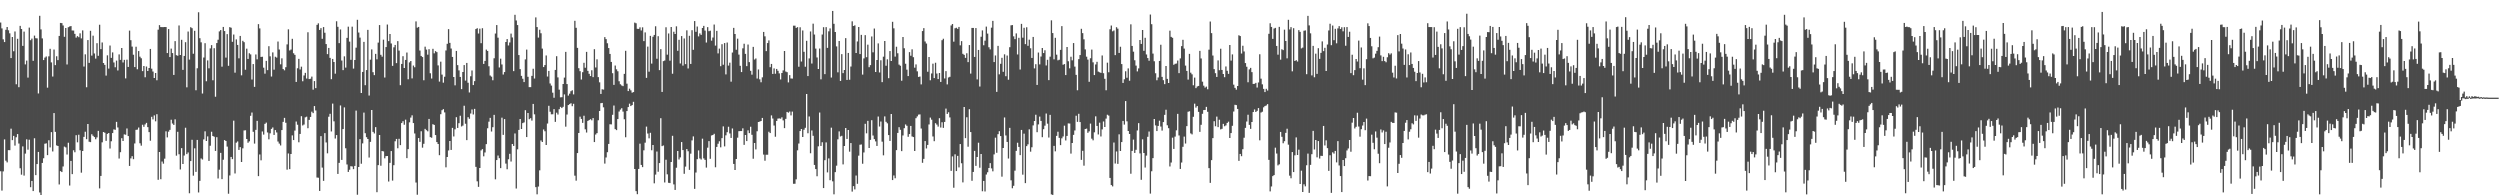 <?xml version="1.0" encoding="UTF-8"?>
<svg xmlns="http://www.w3.org/2000/svg" width="1920" height="150">
  <path d="M0 17.317h1v114.192H0zM1 21.826h1v124.581H1zM2 30.196h1v101.424H2zM3 32.285h1v74.750H3zM4 22.881h1v100.522H4zM5 20.726h1v104.020H5zM6 23.222h1v92.085H6zM7 25.623h1v89.737H7zM8 44.618h1v54.194H8zM9 28.398h1v79.214H9zM10 39.377h1v64.944H10zM11 24.158h1v87.640H11zM12 64.723h1v40.703H12zM13 29.808h1v73.136H13zM14 66.950h1v43.262H14zM15 19.846h1v109.381H15zM16 22.288h1v111.868H16zM17 35.207h1v77.220H17zM18 24.273h1v110.568H18zM19 49.451h1v68.490H19zM20 46.518h1v60.508H20zM21 59.588h1v55.363H21zM22 21.193h1v86.098H22zM23 30.862h1v112.918H23zM24 29.668h1v109.265H24zM25 46.683h1v100.069H25zM26 27.331h1v78.842H26zM27 29.312h1v105.178H27zM28 29.503h1v96.517H28zM29 71.801h1v44.899H29zM30 12.129h1v135.678H30zM31 22.601h1v127.186H31zM32 29.481h1v95.669H32zM33 46.137h1v75.388H33zM34 44.243h1v66.120H34zM35 43.387h1v66.718H35zM36 67.347h1v51.776H36zM37 43.255h1v64.458H37zM38 37.486h1v75.724H38zM39 47.900h1v53.592H39zM40 58.793h1v57.528H40zM41 38.051h1v48.800H41zM42 49.997h1v51.277H42zM43 43.224h1v68.452H43zM44 46.189h1v65.933H44zM45 27.606h1v114.055H45zM46 17.637h1v113.813H46zM47 17.754h1v114.408H47zM48 19.562h1v108.278H48zM49 28.254h1v84.323H49zM50 21.520h1v91.683H50zM51 49.497h1v69.185H51zM52 20.893h1v88.737H52zM53 20.324h1v122.147H53zM54 20.001h1v103.601H54zM55 23.400h1v110.341H55zM56 23.453h1v91.944H56zM57 26.017h1v90.929H57zM58 28.860h1v74.956H58zM59 27.750h1v81.550H59zM60 28.584h1v74.915H60zM61 25.593h1v89.830H61zM62 29.504h1v103.117H62zM63 23.325h1v92.624H63zM64 51.114h1v54.003H64zM65 41.738h1v59.411H65zM66 66.999h1v39.896H66zM67 30.746h1v64.493H67zM68 48.257h1v60.599H68zM69 23.673h1v85.495H69zM70 42.709h1v60.390H70zM71 27.384h1v76.924H71zM72 41.069h1v64.209H72zM73 44.989h1v61.957H73zM74 33.189h1v72.353H74zM75 42.841h1v57.689H75zM76 19.016h1v125.678H76zM77 37.749h1v97.390H77zM78 32.603h1v76.722H78zM79 48.379h1v52.987H79zM80 49.793h1v52.155H80zM81 58.060h1v50.134H81zM82 42.515h1v60.279H82zM83 52.669h1v49.468H83zM84 34.976h1v79.080H84zM85 44.438h1v64.055H85zM86 40.246h1v61.947H86zM87 47.998h1v51.399H87zM88 51.651h1v48.045H88zM89 46.536h1v47.072H89zM90 54.120h1v43.794H90zM91 41.767h1v79.967H91zM92 45.970h1v70.933H92zM93 36.880h1v69.244H93zM94 47.982h1v60.330H94zM95 45.989h1v57.209H95zM96 60.218h1v43.279H96zM97 45.849h1v52.799H97zM98 51.425h1v53.064H98zM99 23.485h1v103.932H99zM100 30.869h1v90.759H100zM101 35.775h1v84.172H101zM102 42.032h1v80.212H102zM103 51.502h1v58.666H103zM104 35.869h1v63.875H104zM105 53.199h1v46.358H105zM106 39.235h1v58.711H106zM107 43.532h1v66.521H107zM108 44.741h1v67.119H108zM109 54.649h1v41.126H109zM110 50.685h1v46.680H110zM111 59.343h1v36.218H111zM112 51.106h1v43.232H112zM113 54.514h1v43.139H113zM114 52.213h1v49.276H114zM115 37.597h1v70.503H115zM116 52.733h1v36.950H116zM117 54.922h1v36.790H117zM118 59.910h1v28.727H118zM119 56.044h1v37.148H119zM120 61.664h1v26.051H120zM121 22.785h1v115.291H121zM122 19.304h1v97.456H122zM123 20.765h1v116.885H123zM124 20.857h1v103.199H124zM125 20.846h1v104.850H125zM126 20.755h1v101.089H126zM127 20.793h1v80.081H127zM128 40.733h1v64.797H128zM129 22.308h1v78.832H129zM130 43.819h1v55.915H130zM131 37.334h1v54.620H131zM132 40.761h1v54.139H132zM133 57.536h1v38.431H133zM134 31.586h1v60.072H134zM135 42.370h1v77.190H135zM136 42.810h1v58.426H136zM137 19.565h1v98.924H137zM138 42.232h1v87.933H138zM139 30.582h1v83.200H139zM140 53.658h1v72.269H140zM141 42.954h1v76.479H141zM142 32.420h1v65.677H142zM143 67.049h1v51.314H143zM144 24.206h1v92.869H144zM145 45.769h1v102.642H145zM146 20.889h1v102.815H146zM147 21.647h1v85.694H147zM148 41.266h1v93.654H148zM149 23.653h1v90.255H149zM150 69.327h1v62.651H150zM151 52.452h1v55.034H151zM152 9.397h1v138.399H152zM153 29.347h1v109.555H153zM154 32.535h1v89.145H154zM155 71.858h1v50.673H155zM156 44.159h1v62.875H156zM157 33.154h1v67.721H157zM158 62.435h1v45.833H158zM159 46.365h1v58.390H159zM160 52.477h1v71.118H160zM161 37.173h1v74.733H161zM162 34.676h1v66.516H162zM163 61.652h1v42.792H163zM164 36.999h1v67.995H164zM165 74.269h1v41.669H165zM166 33.097h1v72.261H166zM167 30.491h1v106.574H167zM168 24.127h1v106.194H168zM169 23.093h1v94.329H169zM170 51.218h1v86.369H170zM171 20.677h1v102.010H171zM172 23.842h1v83.747H172zM173 44.216h1v64.069H173zM174 26.209h1v86.361H174zM175 50.534h1v98.252H175zM176 20.813h1v113.967H176zM177 21.276h1v99.258H177zM178 32.103h1v90.098H178zM179 26.501h1v66.196H179zM180 55.803h1v77.435H180zM181 30.270h1v79.314H181zM182 34.498h1v74.146H182zM183 44.819h1v70.314H183zM184 27.591h1v85.417H184zM185 57.869h1v66.539H185zM186 31.316h1v82.621H186zM187 32.393h1v67.826H187zM188 53.580h1v46.460H188zM189 37.370h1v69.406H189zM190 45.260h1v64.356H190zM191 40.891h1v67.636H191zM192 41.754h1v47.169H192zM193 61.068h1v25.358H193zM194 49.218h1v51.983H194zM195 66.729h1v43.576H195zM196 41.812h1v57.902H196zM197 45.572h1v47.275H197zM198 18.530h1v116.754H198zM199 21.835h1v96.804H199zM200 43.716h1v79.417H200zM201 43.571h1v57.397H201zM202 51.962h1v51.424H202zM203 56.573h1v38.537H203zM204 46.763h1v47.400H204zM205 53.851h1v47.867H205zM206 35.506h1v71.478H206zM207 43.254h1v59.169H207zM208 58.792h1v40.188H208zM209 40.228h1v57.651H209zM210 53.530h1v50.118H210zM211 43.555h1v56.356H211zM212 44.244h1v57.479H212zM213 31.876h1v76.803H213zM214 38.058h1v72.214H214zM215 49.428h1v62.270H215zM216 44.821h1v55.048H216zM217 53.021h1v40.578H217zM218 54.033h1v36.506H218zM219 51.607h1v42.679H219zM220 34.099h1v96.208H220zM221 22.532h1v95.311H221zM222 38.776h1v91.105H222zM223 38.046h1v80.203H223zM224 29.817h1v74.183H224zM225 40.930h1v66.617H225zM226 42.134h1v58.167H226zM227 62.918h1v30.432H227zM228 52.425h1v43.392H228zM229 45.194h1v64.091H229zM230 53.326h1v49.531H230zM231 51.197h1v38.061H231zM232 62.430h1v33.920H232zM233 57.952h1v37.707H233zM234 55.945h1v34.151H234zM235 60.319h1v29.287H235zM236 24.760h1v73.723H236zM237 60.698h1v31.368H237zM238 60.461h1v29.362H238zM239 58.826h1v26.929H239zM240 68.886h1v18.008H240zM241 62.256h1v19.211H241zM242 67.664h1v17.170H242zM243 19.097h1v117.261H243zM244 17.901h1v118.598H244zM245 23.007h1v123.644H245zM246 21.617h1v82.926H246zM247 29.821h1v98.910H247zM248 20.764h1v118.157H248zM249 25.152h1v77.085H249zM250 33.819h1v75.576H250zM251 41.559h1v76.200H251zM252 36.820h1v52.808H252zM253 44.456h1v42.918H253zM254 60.818h1v40.133H254zM255 45.247h1v34.313H255zM256 47.594h1v45.608H256zM257 56.583h1v49.807H257zM258 16.335h1v87.395H258zM259 20.565h1v113.024H259zM260 33.126h1v91.964H260zM261 22.618h1v58.385H261zM262 46.466h1v76.337H262zM263 53.866h1v45.252H263zM264 43.241h1v39.221H264zM265 51.943h1v61.907H265zM266 29.089h1v97.197H266zM267 20.504h1v111.557H267zM268 31.965h1v98.415H268zM269 45.916h1v81.709H269zM270 20.457h1v107.368H270zM271 52.674h1v77.205H271zM272 46.093h1v81.344H272zM273 36.634h1v48.322H273zM274 15.197h1v134.342H274zM275 24.984h1v103.295H275zM276 28.859h1v78.006H276zM277 71.413h1v54.312H277zM278 55.251h1v54.902H278zM279 32.131h1v54.362H279zM280 65.443h1v36.837H280zM281 53.792h1v51.568H281zM282 22.963h1v83.767H282zM283 73.370h1v47.618H283zM284 45.803h1v63.132H284zM285 37.942h1v46.558H285zM286 55.459h1v45.799H286zM287 57.701h1v44.778H287zM288 41.355h1v56.296H288zM289 45.550h1v102.057H289zM290 32.697h1v94.149H290zM291 19.261h1v84.395H291zM292 42.092h1v85.185H292zM293 43.517h1v72.476H293zM294 30.474h1v85.813H294zM295 59.525h1v62.076H295zM296 36.170h1v83.738H296zM297 18.864h1v100.954H297zM298 31.614h1v107.791H298zM299 26.099h1v99.006H299zM300 33.359h1v82.668H300zM301 50.561h1v88.120H301zM302 36.353h1v90.515H302zM303 34.503h1v73.969H303zM304 48.492h1v58.220H304zM305 31.586h1v82.306H305zM306 38.848h1v67.773H306zM307 65.447h1v46.004H307zM308 49.098h1v45.410H308zM309 43.156h1v49.951H309zM310 52.206h1v43.597H310zM311 46.020h1v45.869H311zM312 40.345h1v81.111H312zM313 60.900h1v53.634H313zM314 47.907h1v46.064H314zM315 46.840h1v43.485H315zM316 60.217h1v28.344H316zM317 50.329h1v44.188H317zM318 51.677h1v50.802H318zM319 16.447h1v123.729H319zM320 21.239h1v128.326H320zM321 20.709h1v85.338H321zM322 38.791h1v70.160H322zM323 42.982h1v57.848H323zM324 43.827h1v69.577H324zM325 61.635h1v48.781H325zM326 35.859h1v63.104H326zM327 38.073h1v61.940H327zM328 41.981h1v58.905H328zM329 37.803h1v53.540H329zM330 56.282h1v49.027H330zM331 60.296h1v45.459H331zM332 37.478h1v57.914H332zM333 40.953h1v54.982H333zM334 39.262h1v64.453H334zM335 40.034h1v69.053H335zM336 50.214h1v60.382H336zM337 62.659h1v56.528H337zM338 47.339h1v40.370H338zM339 57.279h1v27.375H339zM340 63.507h1v20.320H340zM341 58.922h1v27.377H341zM342 38.772h1v89.716H342zM343 33.629h1v86.949H343zM344 22.352h1v93.215H344zM345 32.905h1v75.408H345zM346 37.259h1v77.905H346zM347 43.706h1v54.518H347zM348 59.151h1v45.644H348zM349 65.512h1v33.826H349zM350 39.108h1v50.878H350zM351 50.013h1v48.226H351zM352 54.046h1v40.593H352zM353 59.093h1v29.802H353zM354 68.464h1v28.650H354zM355 55.273h1v41.200H355zM356 49.986h1v31.237H356zM357 61.902h1v33.105H357zM358 48.327h1v59.305H358zM359 63.546h1v26.455H359zM360 71.019h1v20.221H360zM361 58.550h1v28.655H361zM362 54.113h1v29.933H362zM363 65.324h1v22.566H363zM364 62.295h1v21.298H364zM365 22.325h1v105.841H365zM366 21.654h1v117.600H366zM367 25.759h1v117.737H367zM368 22.019h1v107.003H368zM369 33.192h1v82.330H369zM370 21.659h1v92.889H370zM371 49.095h1v70.968H371zM372 46.784h1v70.284H372zM373 38.096h1v72.591H373zM374 39.094h1v59.428H374zM375 50.908h1v42.538H375zM376 57.999h1v32.542H376zM377 58.866h1v42.152H377zM378 61.628h1v36.062H378zM379 44.728h1v43.490H379zM380 25.776h1v111.938H380zM381 19.256h1v103.663H381zM382 28.908h1v90.526H382zM383 51.812h1v69.681H383zM384 45.074h1v84.074H384zM385 49.493h1v40.858H385zM386 57.221h1v46.370H386zM387 55.354h1v36.080H387zM388 32.243h1v93.381H388zM389 30.019h1v99.954H389zM390 34.932h1v87.388H390zM391 32.632h1v85.498H391zM392 25.795h1v98.257H392zM393 28.757h1v81.839H393zM394 54.631h1v57.438H394zM395 11.369h1v91.132H395zM396 15.734h1v129.067H396zM397 19.250h1v95.420H397zM398 42.273h1v57.531H398zM399 53.106h1v38.270H399zM400 58.274h1v40.790H400zM401 60.489h1v34.067H401zM402 63.014h1v31.008H402zM403 45.617h1v39.037H403zM404 38.100h1v67.160H404zM405 58.997h1v27.762H405zM406 66.932h1v24.604H406zM407 66.920h1v23.871H407zM408 58.256h1v34.370H408zM409 52.782h1v27.018H409zM410 60.300h1v27.520H410zM411 13.352h1v130.364H411zM412 20.775h1v128.470H412zM413 28.903h1v114.375H413zM414 22.838h1v108.002H414zM415 25.566h1v82.287H415zM416 37.312h1v71.740H416zM417 51.516h1v47.903H417zM418 49.956h1v50.872H418zM419 42.612h1v68.755H419zM420 58.803h1v36.050H420zM421 54.468h1v26.798H421zM422 64.121h1v21.678H422zM423 65.718h1v22.101H423zM424 71.182h1v16.597H424zM425 75.059h1v8.762H425zM426 53.727h1v39.870H426zM427 43.163h1v43.345H427zM428 59.456h1v28.493H428zM429 68.857h1v14.995H429zM430 74.749h1v7.346H430zM431 74.645h1v8.367H431zM432 64.507h1v17.538H432zM433 59.574h1v12.932H433zM434 39.821h1v57.483H434zM435 64.554h1v23.390H435zM436 73.436h1v7.239H436zM437 71.924h1v8.056H437zM438 70.032h1v9.253H438zM439 69.341h1v12.210H439zM440 72.494h1v7.217H440zM441 15.999h1v118.938H441zM442 21.327h1v117.411H442zM443 36.750h1v80.811H443zM444 52.394h1v49.759H444zM445 54.674h1v34.931H445zM446 61.108h1v30.229H446zM447 55.456h1v38.897H447zM448 48.242h1v40.636H448zM449 52.012h1v47.337H449zM450 39.845h1v61.966H450zM451 54.417h1v38.443H451zM452 56.681h1v35.525H452zM453 58.408h1v33.155H453zM454 53.959h1v38.473H454zM455 59.253h1v31.443H455zM456 37.795h1v71.304H456zM457 51.801h1v51.536H457zM458 45.565h1v56.663H458zM459 59.254h1v33.113H459zM460 63.209h1v22.040H460zM461 72.142h1v7.140H461zM462 68.532h1v10.520H462zM463 68.798h1v13.614H463zM464 28.507h1v97.143H464zM465 30.030h1v90.908H465zM466 33.227h1v83.640H466zM467 36.929h1v73.605H467zM468 41.413h1v54.026H468zM469 47.566h1v47.986H469zM470 56.194h1v31.983H470zM471 65.197h1v15.874H471zM472 50.308h1v48.864H472zM473 53.252h1v46.705H473zM474 54.754h1v36.684H474zM475 62.401h1v23.236H475zM476 64.709h1v19.459H476zM477 65.654h1v17.436H477zM478 66.167h1v19.551H478zM479 56.734h1v34.888H479zM480 39.030h1v66.396H480zM481 64.259h1v21.019H481zM482 69.953h1v12.283H482zM483 68.089h1v11.538H483zM484 69.368h1v12.114H484zM485 71.160h1v9.535H485zM486 70.709h1v7.493H486zM487 17.378h1v112.407H487zM488 17.851h1v128.949H488zM489 22.094h1v127.039H489zM490 22.234h1v107.521H490zM491 20.971h1v89.352H491zM492 23.410h1v103.246H492zM493 20.975h1v107.382H493zM494 31.573h1v83.889H494zM495 24.869h1v84.705H495zM496 59.818h1v37.437H496zM497 35.766h1v66.784H497zM498 55.039h1v51.211H498zM499 27.527h1v74.473H499zM500 48.860h1v66.529H500zM501 28.193h1v83.155H501zM502 26.834h1v113.947H502zM503 20.148h1v113.952H503zM504 45.106h1v71.289H504zM505 27.782h1v104.099H505zM506 53.848h1v71.370H506zM507 37.709h1v53.072H507zM508 70.608h1v41.642H508zM509 46.936h1v64.797H509zM510 46.472h1v93.671H510zM511 20.936h1v101.758H511zM512 42.003h1v91.900H512zM513 25.714h1v114.652H513zM514 46.584h1v94.007H514zM515 20.741h1v103.694H515zM516 56.609h1v47.684H516zM517 24.365h1v117.240H517zM518 26.129h1v119.746H518zM519 20.220h1v108.618H519zM520 38.998h1v76.951H520zM521 30.561h1v91.897H521zM522 48.742h1v72.137H522zM523 27.712h1v81.415H523zM524 50.392h1v64.876H524zM525 29.559h1v103.914H525zM526 49.235h1v78.735H526zM527 23.294h1v91.163H527zM528 52.570h1v63.628H528zM529 27.473h1v102.989H529zM530 49.108h1v68.922H530zM531 23.181h1v84.639H531zM532 38.248h1v66.490H532zM533 16.166h1v128.864H533zM534 24.399h1v108.118H534zM535 20.385h1v101.885H535zM536 27.955h1v87.543H536zM537 25.629h1v96.097H537zM538 26.777h1v95.769H538zM539 21.514h1v84.968H539zM540 19.885h1v101.764H540zM541 23.479h1v99.325H541zM542 32.643h1v96.063H542zM543 20.848h1v92.561H543zM544 23.985h1v84.411H544zM545 23.572h1v98.365H545zM546 31.220h1v72.839H546zM547 28.834h1v74.832H547zM548 18.824h1v83.923H548zM549 35.032h1v93.443H549zM550 23.711h1v89.152H550zM551 41.016h1v69.353H551zM552 37.320h1v71.160H552zM553 50.852h1v62.276H553zM554 33.957h1v72.118H554zM555 49.725h1v47.327H555zM556 33.059h1v79.391H556zM557 57.121h1v46.794H557zM558 32.666h1v68.874H558zM559 50.374h1v46.980H559zM560 48.138h1v54.387H560zM561 62.716h1v43.210H561zM562 40.340h1v58.335H562zM563 21.422h1v104.468H563zM564 26.107h1v104.454H564zM565 38.182h1v83.941H565zM566 29.694h1v76.018H566zM567 41.941h1v58.840H567zM568 50.512h1v50.148H568zM569 55.322h1v45.327H569zM570 37.103h1v61.432H570zM571 33.588h1v77.685H571zM572 41.362h1v62.297H572zM573 50.776h1v57.539H573zM574 34.180h1v65.925H574zM575 47.737h1v54.492H575zM576 54.383h1v42.957H576zM577 57.357h1v46.170H577zM578 36.008h1v85.906H578zM579 45.720h1v64.127H579zM580 44.919h1v69.808H580zM581 60.317h1v40.498H581zM582 53.366h1v40.306H582zM583 60.937h1v32.471H583zM584 63.169h1v29.763H584zM585 59.383h1v31.208H585zM586 24.524h1v94.203H586zM587 27.911h1v95.521H587zM588 39.273h1v79.546H588zM589 33.053h1v85.803H589zM590 31.028h1v70.139H590zM591 51.609h1v50.609H591zM592 49.107h1v39.513H592zM593 56.778h1v34.278H593zM594 52.546h1v43.854H594zM595 56.649h1v48.380H595zM596 52.941h1v39.930H596zM597 54.397h1v36.679H597zM598 56.382h1v34.531H598zM599 61.028h1v30.153H599zM600 56.068h1v34.066H600zM601 54.078h1v38.394H601zM602 39.159h1v59.238H602zM603 54.924h1v36.361H603zM604 55.461h1v30.497H604zM605 63.279h1v23.240H605zM606 57.722h1v27.954H606zM607 60.257h1v28.364H607zM608 60.345h1v25.390H608zM609 19.696h1v121.471H609zM610 19.707h1v121.404H610zM611 21.452h1v116.262H611zM612 20.835h1v94.615H612zM613 51.265h1v58.964H613zM614 20.943h1v79.707H614zM615 47.231h1v51.827H615zM616 23.410h1v81.807H616zM617 39.771h1v59.841H617zM618 51.277h1v46.858H618zM619 31.323h1v40.860H619zM620 58.424h1v43.933H620zM621 44.847h1v44.587H621zM622 24.174h1v93.546H622zM623 48.799h1v51.410H623zM624 18.183h1v86.117H624zM625 26.508h1v100.141H625zM626 37.331h1v92.536H626zM627 44.133h1v91.238H627zM628 52.986h1v59.376H628zM629 37.285h1v49.130H629zM630 60.916h1v51.185H630zM631 26.501h1v82.773H631zM632 20.897h1v123.549H632zM633 56.946h1v66.099H633zM634 20.834h1v88.515H634zM635 36.767h1v95.650H635zM636 24.073h1v97.582H636zM637 21.795h1v116.599H637zM638 59.558h1v38.499H638zM639 8.396h1v130.864H639zM640 18.287h1v130.971H640zM641 24.588h1v107.628H641zM642 35.631h1v91.617H642zM643 55.535h1v51.448H643zM644 31.465h1v69.468H644zM645 62.163h1v42.647H645zM646 41.576h1v62.742H646zM647 56.175h1v70.106H647zM648 53.748h1v58.400H648zM649 29.282h1v69.012H649zM650 61.400h1v45.295H650zM651 40.646h1v59.175H651zM652 61.233h1v55.269H652zM653 51.072h1v58.792H653zM654 16.362h1v130.769H654zM655 19.982h1v122.978H655zM656 19.466h1v125.989H656zM657 40.708h1v94.081H657zM658 31.858h1v109.302H658zM659 20.749h1v98.821H659zM660 41.547h1v69.592H660zM661 26.775h1v84.194H661zM662 57.283h1v68.449H662zM663 44.834h1v72.284H663zM664 26.967h1v68.125H664zM665 43.933h1v58.448H665zM666 34.326h1v58.510H666zM667 51.590h1v62.058H667zM668 50.019h1v57.389H668zM669 28.015h1v64.317H669zM670 40.181h1v63.925H670zM671 21.920h1v84.944H671zM672 55.320h1v53.253H672zM673 46.078h1v66.012H673zM674 33.317h1v56.199H674zM675 55.657h1v41.498H675zM676 46.264h1v47.049H676zM677 63.092h1v45.694H677zM678 43.508h1v75.791H678zM679 31.496h1v57.906H679zM680 50.499h1v43.036H680zM681 45.582h1v49.159H681zM682 60.071h1v43.673H682zM683 39.205h1v69.013H683zM684 46.823h1v40.752H684zM685 16.761h1v121.514H685zM686 21.734h1v113.043H686zM687 43.474h1v93.441H687zM688 35.917h1v79.377H688zM689 40.886h1v61.231H689zM690 49.622h1v48.061H690zM691 50.496h1v49.207H691zM692 62.023h1v54.053H692zM693 28.420h1v75.643H693zM694 37.053h1v61.429H694zM695 48.941h1v46.645H695zM696 53.481h1v43.157H696zM697 58.420h1v46.665H697zM698 40.016h1v62.965H698zM699 42.811h1v53.910H699zM700 37.901h1v66.919H700zM701 43.932h1v61.342H701zM702 51.975h1v63.977H702zM703 49.467h1v41.335H703zM704 54.788h1v34.585H704zM705 59.097h1v28.912H705zM706 58.782h1v29.069H706zM707 64.818h1v33.888H707zM708 23.843h1v101.176H708zM709 21.594h1v100.394H709zM710 31.834h1v76.513H710zM711 33.422h1v80.594H711zM712 55.084h1v56.230H712zM713 43.763h1v51.807H713zM714 61.659h1v28.637H714zM715 56.440h1v35.462H715zM716 48.873h1v55.918H716zM717 59.975h1v48.451H717zM718 48.171h1v46.451H718zM719 56.478h1v39.209H719zM720 60.708h1v36.538H720zM721 56.067h1v34.695H721zM722 62.901h1v35.045H722zM723 30.874h1v63.047H723zM724 29.736h1v68.481H724zM725 60.247h1v33.382H725zM726 54.638h1v28.756H726zM727 64.797h1v22.682H727zM728 59.476h1v26.763H728zM729 58.986h1v31.157H729zM730 19.570h1v111.657H730zM731 18.457h1v101.683H731zM732 31.985h1v112.190H732zM733 21.692h1v96.820H733zM734 21.275h1v110.124H734zM735 22.163h1v97.547H735zM736 20.683h1v107.888H736zM737 34.832h1v75.821H737zM738 31.588h1v93.821H738zM739 41.326h1v98.779H739zM740 42.162h1v40.010H740zM741 44.428h1v61.643H741zM742 40.933h1v49.146H742zM743 47.706h1v64.973H743zM744 34.636h1v49.210H744zM745 56.535h1v44.915H745zM746 21.459h1v117.397H746zM747 21.472h1v110.554H747zM748 43.715h1v72.167H748zM749 21.571h1v105.813H749zM750 60.999h1v59.589H750zM751 38.372h1v71.222H751zM752 66.483h1v62.323H752zM753 28.225h1v90.064H753zM754 23.326h1v123.561H754zM755 34.775h1v104.184H755zM756 31.233h1v115.822H756zM757 20.407h1v113.612H757zM758 25.831h1v106.495H758zM759 36.296h1v92.738H759zM760 37.917h1v87.359H760zM761 21.234h1v108.103H761zM762 16.041h1v115.519H762zM763 47.680h1v70.923H763zM764 42.622h1v63.125H764zM765 70.552h1v46.815H765zM766 35.240h1v67.841H766zM767 57.092h1v43.648H767zM768 49.016h1v55.477H768zM769 44.386h1v91.312H769zM770 55.148h1v58.517H770zM771 41.727h1v48.483H771zM772 58.535h1v45.516H772zM773 42.632h1v66.353H773zM774 61.226h1v60.519H774zM775 36.256h1v61.966H775zM776 19.457h1v119.026H776zM777 19.247h1v125.361H777zM778 27.904h1v114.813H778zM779 30.075h1v100.993H779zM780 25.627h1v90.260H780zM781 41.837h1v67.796H781zM782 29.017h1v83.809H782zM783 53.419h1v65.714H783zM784 18.314h1v81.469H784zM785 28.948h1v105.215H785zM786 21.330h1v81.321H786zM787 33.877h1v106.772H787zM788 20.935h1v91.311H788zM789 35.200h1v75.657H789zM790 30.473h1v68.860H790zM791 37.057h1v79.439H791zM792 44.516h1v68.563H792zM793 28.361h1v67.938H793zM794 52.506h1v40.418H794zM795 49.322h1v38.807H795zM796 65.228h1v36.294H796zM797 40.331h1v55.183H797zM798 49.447h1v40.106H798zM799 43.405h1v49.481H799zM800 36.848h1v68.530H800zM801 40.775h1v58.453H801zM802 38.586h1v57.943H802zM803 50.273h1v36.943H803zM804 45.952h1v49.003H804zM805 61.524h1v44.121H805zM806 43.542h1v44.661H806zM807 15.601h1v133.707H807zM808 25.406h1v124.296H808zM809 45.569h1v66.444H809zM810 29.012h1v87.208H810zM811 41.997h1v62.339H811zM812 46.335h1v54.815H812zM813 45.894h1v59.977H813zM814 38.276h1v73.192H814zM815 20.094h1v86.164H815zM816 49.722h1v55.080H816zM817 49.202h1v47.329H817zM818 57.648h1v50.217H818zM819 36.104h1v68.290H819zM820 47.066h1v47.692H820zM821 52.478h1v42.383H821zM822 43.581h1v74.380H822zM823 46.347h1v63.462H823zM824 33.059h1v70.504H824zM825 51.125h1v49.049H825zM826 57.474h1v31.387H826zM827 69.310h1v24.275H827zM828 45.405h1v41.970H828zM829 42.292h1v51.472H829zM830 22.106h1v100.696H830zM831 25.466h1v90.345H831zM832 30.205h1v97.014H832zM833 37.953h1v61.110H833zM834 43.511h1v55.244H834zM835 45.757h1v56.252H835zM836 62.836h1v38.005H836zM837 44.773h1v50.178H837zM838 38.084h1v68.391H838zM839 47.886h1v59.894H839zM840 57.652h1v43.973H840zM841 49.508h1v39.825H841zM842 47.470h1v49.232H842zM843 55.002h1v48.255H843zM844 55.487h1v38.697H844zM845 55.968h1v48.832H845zM846 42.585h1v56.814H846zM847 56.216h1v37.079H847zM848 60.530h1v36.991H848zM849 69.304h1v21.773H849zM850 48.121h1v39.996H850zM851 55.500h1v33.267H851zM852 22.494h1v114.177H852zM853 19.590h1v122.516H853zM854 24.045h1v119.085H854zM855 23.382h1v86.082H855zM856 42.349h1v83.225H856zM857 20.896h1v95.419H857zM858 22.009h1v103.861H858zM859 40.638h1v62.548H859zM860 35.870h1v80.116H860zM861 49.208h1v59.880H861zM862 63.688h1v29.178H862zM863 60.869h1v34.821H863zM864 54.747h1v22.881H864zM865 59.675h1v33.504H865zM866 52.529h1v48.100H866zM867 62.029h1v40.864H867zM868 18.684h1v114.756H868zM869 35.281h1v80.620H869zM870 39.695h1v67.519H870zM871 46.281h1v71.174H871zM872 50.373h1v64.674H872zM873 54.832h1v45.370H873zM874 52.524h1v42.032H874zM875 30.710h1v87.089H875zM876 33.735h1v104.367H876zM877 23.063h1v83.956H877zM878 39.018h1v78.465H878zM879 29.031h1v99.625H879zM880 41.825h1v77.691H880zM881 44.572h1v60.507H881zM882 46.663h1v54.338H882zM883 11.172h1v137.512H883zM884 18.601h1v112.944H884zM885 41.148h1v80.307H885zM886 47.058h1v44.341H886zM887 56.289h1v40.003H887zM888 61.662h1v38.992H888zM889 59.499h1v37.204H889zM890 46.812h1v45.885H890zM891 34.359h1v62.816H891zM892 59.029h1v41.276H892zM893 61.597h1v32.156H893zM894 64.596h1v23.643H894zM895 50.711h1v33.561H895zM896 60.575h1v35.617H896zM897 63.758h1v34.688H897zM898 23.558h1v104.303H898zM899 28.291h1v96.528H899zM900 29.051h1v76.666H900zM901 49.770h1v64.601H901zM902 49.003h1v55.898H902zM903 48.806h1v51.265H903zM904 46.495h1v40.977H904zM905 56.166h1v47.857H905zM906 44.867h1v84.896H906zM907 35.454h1v89.345H907zM908 30.543h1v82.184H908zM909 37.316h1v67.581H909zM910 50.366h1v59.890H910zM911 54.473h1v42.378H911zM912 61.140h1v24.657H912zM913 41.383h1v44.090H913zM914 55.813h1v46.645H914zM915 57.099h1v46.141H915zM916 65.498h1v24.199H916zM917 59.600h1v20.009H917zM918 67.706h1v14.927H918zM919 66.403h1v15.034H919zM920 65.988h1v19.934H920zM921 39.042h1v62.244H921zM922 44.919h1v50.948H922zM923 62.703h1v24.702H923zM924 65.768h1v18.772H924zM925 67.256h1v17.169H925zM926 66.524h1v15.534H926zM927 68.562h1v17.299H927zM928 38.149h1v90.963H928zM929 16.512h1v123.943H929zM930 25.439h1v97.546H930zM931 42.649h1v63.442H931zM932 53.070h1v39.997H932zM933 56.198h1v40.777H933zM934 59.062h1v30.485H934zM935 46.380h1v51.247H935zM936 53.907h1v38.066H936zM937 37.431h1v61.941H937zM938 53.685h1v45.227H938zM939 56.857h1v38.266H939zM940 59.281h1v37.673H940zM941 51.049h1v45.264H941zM942 54.380h1v40.040H942zM943 56.709h1v36.757H943zM944 34.569h1v71.396H944zM945 46.552h1v55.666H945zM946 41.799h1v54.802H946zM947 65.025h1v20.659H947zM948 67.489h1v12.984H948zM949 68.863h1v11.867H949zM950 66.054h1v17.625H950zM951 27.104h1v96.424H951zM952 27.717h1v90.522H952zM953 41.101h1v78.849H953zM954 35.105h1v79.471H954zM955 39.510h1v66.288H955zM956 48.450h1v49.737H956zM957 51.275h1v42.069H957zM958 63.197h1v24.900H958zM959 53.295h1v42.598H959zM960 52.109h1v46.846H960zM961 55.420h1v38.266H961zM962 64.438h1v21.604H962zM963 64.384h1v19.710H963zM964 63.633h1v22.408H964zM965 67.208h1v17.904H965zM966 63.353h1v19.622H966zM967 41.688h1v66.094H967zM968 60.433h1v25.969H968zM969 64.779h1v21.023H969zM970 68.253h1v14.163H970zM971 70.700h1v10.735H971zM972 68.182h1v12.831H972zM973 69.507h1v10.472H973zM974 25.936h1v96.853H974zM975 17.868h1v129.107H975zM976 20.680h1v122.529H976zM977 29.832h1v105.425H977zM978 21.929h1v112.520H978zM979 21.398h1v92.000H979zM980 35.255h1v82.666H980zM981 41.998h1v85.024H981zM982 20.633h1v105.577H982zM983 45.819h1v55.496H983zM984 37.825h1v67.258H984zM985 38.491h1v71.544H985zM986 22.785h1v85.648H986zM987 31.467h1v70.588H987zM988 44.791h1v54.057H988zM989 15.213h1v95.908H989zM990 22.606h1v112.292H990zM991 20.859h1v116.051H991zM992 54.806h1v61.998H992zM993 21.673h1v110.454H993zM994 46.855h1v72.420H994zM995 46.194h1v59.349H995zM996 47.275h1v71.776H996zM997 23.145h1v91.783H997zM998 24.458h1v116.862H998zM999 37.167h1v93.915H999zM1000 36.577h1v110.886H1000zM1001 23.585h1v117.976H1001zM1002 23.365h1v119.722H1002zM1003 56.980h1v69.949H1003zM1004 12.194h1v105.752H1004zM1005 19.492h1v128.611H1005zM1006 25.619h1v100.993H1006zM1007 57.917h1v60.516H1007zM1008 35.236h1v65.284H1008zM1009 59.324h1v55.453H1009zM1010 41.195h1v66.343H1010zM1011 56.742h1v64.077H1011zM1012 37.000h1v71.359H1012zM1013 45.227h1v76.523H1013zM1014 40.623h1v79.051H1014zM1015 31.771h1v87.998H1015zM1016 39.282h1v57.435H1016zM1017 36.729h1v74.992H1017zM1018 54.516h1v53.248H1018zM1019 34.200h1v79.584H1019zM1020 23.373h1v107.853H1020zM1021 18.232h1v101.023H1021zM1022 34.731h1v113.412H1022zM1023 19.585h1v97.396H1023zM1024 30.867h1v87.079H1024zM1025 22.097h1v93.818H1025zM1026 33.292h1v91.414H1026zM1027 21.797h1v86.598H1027zM1028 20.054h1v107.026H1028zM1029 22.260h1v112.974H1029zM1030 20.960h1v126.563H1030zM1031 24.081h1v98.780H1031zM1032 20.864h1v106.673H1032zM1033 35.114h1v86.388H1033zM1034 20.763h1v94.777H1034zM1035 28.362h1v85.642H1035zM1036 24.387h1v83.146H1036zM1037 56.187h1v60.352H1037zM1038 42.041h1v52.162H1038zM1039 57.755h1v32.867H1039zM1040 53.866h1v44.793H1040zM1041 45.306h1v52.082H1041zM1042 47.238h1v39.342H1042zM1043 31.207h1v65.988H1043zM1044 52.361h1v52.616H1044zM1045 36.469h1v62.779H1045zM1046 61.182h1v35.219H1046zM1047 52.483h1v41.225H1047zM1048 65.375h1v34.635H1048zM1049 45.443h1v45.630H1049zM1050 17.943h1v120.714H1050zM1051 20.041h1v115.167H1051zM1052 29.116h1v106.201H1052zM1053 35.551h1v67.853H1053zM1054 44.804h1v64.886H1054zM1055 44.241h1v70.391H1055zM1056 41.200h1v59.784H1056zM1057 39.058h1v66.656H1057zM1058 36.256h1v81.805H1058zM1059 28.123h1v97.199H1059zM1060 42.521h1v56.900H1060zM1061 46.957h1v54.768H1061zM1062 43.607h1v56.543H1062zM1063 46.875h1v63.745H1063zM1064 47.814h1v53.336H1064zM1065 43.989h1v99.147H1065zM1066 40.866h1v72.619H1066zM1067 41.925h1v67.469H1067zM1068 40.955h1v52.630H1068zM1069 55.815h1v38.532H1069zM1070 59.498h1v34.940H1070zM1071 50.485h1v35.819H1071zM1072 60.273h1v26.281H1072zM1073 26.983h1v105.889H1073zM1074 39.452h1v86.333H1074zM1075 26.115h1v92.989H1075zM1076 33.533h1v87.649H1076zM1077 37.287h1v72.513H1077zM1078 49.828h1v50.753H1078zM1079 38.006h1v56.266H1079zM1080 59.483h1v32.746H1080zM1081 41.670h1v65.387H1081zM1082 49.962h1v51.205H1082zM1083 40.299h1v58.977H1083zM1084 49.105h1v45.571H1084zM1085 52.166h1v43.350H1085zM1086 55.115h1v33.466H1086zM1087 62.294h1v30.600H1087zM1088 56.064h1v32.660H1088zM1089 46.887h1v58.820H1089zM1090 55.656h1v35.402H1090zM1091 67.014h1v20.951H1091zM1092 56.687h1v31.899H1092zM1093 63.349h1v25.271H1093zM1094 59.429h1v28.611H1094zM1095 63.186h1v24.547H1095zM1096 17.820h1v114.377H1096zM1097 20.812h1v103.559H1097zM1098 20.766h1v112.509H1098zM1099 20.777h1v108.725H1099zM1100 44.166h1v67.831H1100zM1101 20.868h1v93.737H1101zM1102 42.176h1v57.400H1102zM1103 24.245h1v78.350H1103zM1104 35.998h1v69.916H1104zM1105 52.460h1v47.350H1105zM1106 33.972h1v52.266H1106zM1107 37.190h1v61.309H1107zM1108 57.058h1v34.364H1108zM1109 25.412h1v91.389H1109zM1110 62.045h1v32.979H1110zM1111 16.495h1v80.119H1111zM1112 22.623h1v96.084H1112zM1113 35.584h1v88.731H1113zM1114 37.860h1v91.742H1114zM1115 60.670h1v62.619H1115zM1116 31.698h1v48.318H1116zM1117 47.102h1v54.006H1117zM1118 52.176h1v64.180H1118zM1119 22.114h1v126.627H1119zM1120 41.938h1v83.357H1120zM1121 20.834h1v97.559H1121zM1122 38.347h1v95.325H1122zM1123 35.426h1v87.964H1123zM1124 20.922h1v111.015H1124zM1125 58.475h1v62.794H1125zM1126 10.551h1v85.365H1126zM1127 26.076h1v117.665H1127zM1128 27.841h1v117.111H1128zM1129 30.390h1v85.159H1129zM1130 69.097h1v48.874H1130zM1131 35.843h1v59.003H1131zM1132 53.223h1v51.220H1132zM1133 55.437h1v58.379H1133zM1134 44.799h1v74.631H1134zM1135 46.721h1v71.515H1135zM1136 27.333h1v67.638H1136zM1137 56.852h1v42.707H1137zM1138 46.671h1v70.144H1138zM1139 38.724h1v86.977H1139zM1140 60.383h1v55.452H1140zM1141 28.408h1v64.676H1141zM1142 24.630h1v110.397H1142zM1143 24.720h1v114.768H1143zM1144 19.903h1v111.972H1144zM1145 40.834h1v91.253H1145zM1146 20.704h1v87.798H1146zM1147 36.816h1v74.744H1147zM1148 42.010h1v70.760H1148zM1149 25.379h1v123.202H1149zM1150 30.506h1v107.975H1150zM1151 20.735h1v107.021H1151zM1152 28.027h1v99.630H1152zM1153 31.343h1v86.426H1153zM1154 34.663h1v93.532H1154zM1155 57.288h1v52.664H1155zM1156 27.575h1v69.325H1156zM1157 46.992h1v62.377H1157zM1158 32.937h1v78.439H1158zM1159 38.239h1v67.672H1159zM1160 60.786h1v42.579H1160zM1161 42.584h1v39.209H1161zM1162 54.512h1v35.781H1162zM1163 44.808h1v43.763H1163zM1164 47.841h1v54.726H1164zM1165 32.953h1v82.581H1165zM1166 36.656h1v60.301H1166zM1167 53.706h1v43.308H1167zM1168 45.377h1v43.058H1168zM1169 49.249h1v56.425H1169zM1170 57.909h1v45.598H1170zM1171 42.268h1v44.431H1171zM1172 17.786h1v115.436H1172zM1173 19.791h1v122.407H1173zM1174 28.583h1v92.920H1174zM1175 44.600h1v57.972H1175zM1176 38.268h1v55.279H1176zM1177 47.245h1v61.949H1177zM1178 40.426h1v57.069H1178zM1179 48.050h1v55.898H1179zM1180 44.852h1v61.558H1180zM1181 38.398h1v70.677H1181zM1182 55.560h1v46.072H1182zM1183 37.335h1v67.518H1183zM1184 48.840h1v55.311H1184zM1185 56.120h1v44.137H1185zM1186 41.989h1v61.615H1186zM1187 51.035h1v67.712H1187zM1188 36.795h1v68.985H1188zM1189 48.776h1v60.246H1189zM1190 56.797h1v43.646H1190zM1191 51.663h1v40.252H1191zM1192 64.626h1v28.344H1192zM1193 54.510h1v35.240H1193zM1194 59.502h1v36.384H1194zM1195 30.726h1v103.338H1195zM1196 22.909h1v101.599H1196zM1197 41.788h1v79.776H1197zM1198 38.735h1v65.560H1198zM1199 33.069h1v75.596H1199zM1200 45.357h1v58.655H1200zM1201 44.890h1v51.552H1201zM1202 65.511h1v29.064H1202zM1203 43.150h1v52.883H1203zM1204 48.267h1v52.223H1204zM1205 54.901h1v44.869H1205zM1206 51.003h1v41.666H1206zM1207 64.325h1v31.201H1207zM1208 50.094h1v44.643H1208zM1209 55.923h1v40.162H1209zM1210 52.163h1v44.453H1210zM1211 30.553h1v68.740H1211zM1212 65.672h1v26.869H1212zM1213 58.309h1v28.702H1213zM1214 65.703h1v20.677H1214zM1215 64.195h1v21.996H1215zM1216 59.941h1v25.720H1216zM1217 71.496h1v14.689H1217zM1218 17.860h1v112.442H1218zM1219 20.507h1v121.058H1219zM1220 33.587h1v112.872H1220zM1221 23.321h1v111.518H1221zM1222 28.298h1v111.340H1222zM1223 20.788h1v114.641H1223zM1224 25.659h1v67.674H1224zM1225 44.308h1v68.638H1225zM1226 33.644h1v81.847H1226zM1227 37.166h1v48.870H1227zM1228 50.930h1v55.362H1228zM1229 47.933h1v42.927H1229zM1230 45.249h1v29.446H1230zM1231 50.712h1v54.585H1231zM1232 52.062h1v48.499H1232zM1233 16.461h1v105.498H1233zM1234 29.462h1v91.716H1234zM1235 35.957h1v80.632H1235zM1236 22.720h1v80.185H1236zM1237 48.317h1v69.346H1237zM1238 57.979h1v40.904H1238zM1239 50.642h1v46.520H1239zM1240 74.143h1v34.347H1240zM1241 20.768h1v105.308H1241zM1242 20.449h1v108.208H1242zM1243 40.766h1v87.383H1243zM1244 41.319h1v88.635H1244zM1245 20.621h1v110.751H1245zM1246 54.683h1v72.565H1246zM1247 41.326h1v56.724H1247zM1248 13.184h1v105.795H1248zM1249 23.601h1v117.971H1249zM1250 30.584h1v105.653H1250zM1251 28.533h1v92.288H1251zM1252 64.278h1v55.483H1252zM1253 39.296h1v74.133H1253zM1254 32.228h1v64.746H1254zM1255 59.511h1v41.798H1255zM1256 44.538h1v56.992H1256zM1257 22.757h1v91.369H1257zM1258 67.266h1v48.203H1258zM1259 34.308h1v69.204H1259zM1260 32.534h1v65.299H1260zM1261 52.218h1v50.863H1261zM1262 43.781h1v58.056H1262zM1263 34.856h1v111.196H1263zM1264 42.040h1v96.455H1264zM1265 22.090h1v96.091H1265zM1266 19.200h1v90.154H1266zM1267 36.957h1v77.253H1267zM1268 37.156h1v73.205H1268zM1269 34.427h1v85.455H1269zM1270 55.963h1v61.853H1270zM1271 21.091h1v81.189H1271zM1272 32.771h1v107.441H1272zM1273 39.743h1v89.631H1273zM1274 30.965h1v74.675H1274zM1275 25.571h1v109.462H1275zM1276 52.424h1v69.338H1276zM1277 37.816h1v56.670H1277zM1278 35.262h1v67.544H1278zM1279 51.027h1v57.442H1279zM1280 34.033h1v63.362H1280zM1281 47.086h1v64.187H1281zM1282 68.682h1v28.867H1282zM1283 37.689h1v52.659H1283zM1284 49.249h1v49.129H1284zM1285 51.469h1v43.313H1285zM1286 41.815h1v51.344H1286zM1287 46.386h1v71.640H1287zM1288 55.700h1v54.777H1288zM1289 38.922h1v51.003H1289zM1290 55.422h1v39.653H1290zM1291 57.350h1v34.591H1291zM1292 41.147h1v49.900H1292zM1293 63.517h1v40.869H1293zM1294 18.257h1v120.771H1294zM1295 20.292h1v98.934H1295zM1296 37.717h1v73.289H1296zM1297 44.761h1v62.070H1297zM1298 39.912h1v58.212H1298zM1299 58.733h1v50.223H1299zM1300 26.595h1v84.632H1300zM1301 31.238h1v56.967H1301zM1302 39.790h1v64.211H1302zM1303 44.998h1v51.015H1303zM1304 40.821h1v53.560H1304zM1305 63.199h1v46.580H1305zM1306 48.404h1v58.926H1306zM1307 33.593h1v59.743H1307zM1308 49.590h1v55.498H1308zM1309 46.606h1v63.615H1309zM1310 39.871h1v64.983H1310zM1311 57.485h1v58.927H1311zM1312 53.129h1v44.525H1312zM1313 41.001h1v48.345H1313zM1314 58.548h1v32.888H1314zM1315 62.097h1v28.346H1315zM1316 52.416h1v46.940H1316zM1317 44.230h1v89.160H1317zM1318 26.024h1v97.386H1318zM1319 27.880h1v80.792H1319zM1320 32.889h1v69.526H1320zM1321 40.170h1v65.688H1321zM1322 43.625h1v54.286H1322zM1323 64.832h1v32.783H1323zM1324 33.892h1v57.412H1324zM1325 41.348h1v57.330H1325zM1326 43.501h1v57.829H1326zM1327 54.294h1v39.130H1327zM1328 57.169h1v40.296H1328zM1329 65.861h1v28.787H1329zM1330 43.553h1v49.217H1330zM1331 49.660h1v43.877H1331zM1332 52.889h1v37.918H1332zM1333 45.403h1v56.334H1333zM1334 63.549h1v28.533H1334zM1335 72.498h1v17.905H1335zM1336 52.649h1v30.537H1336zM1337 60.933h1v28.563H1337zM1338 62.108h1v18.001H1338zM1339 65.605h1v19.673H1339zM1340 19.243h1v111.960H1340zM1341 21.620h1v124.782H1341zM1342 29.970h1v94.188H1342zM1343 20.615h1v112.368H1343zM1344 30.011h1v86.466H1344zM1345 21.638h1v96.683H1345zM1346 45.620h1v71.177H1346zM1347 38.066h1v82.836H1347zM1348 34.280h1v84.277H1348zM1349 54.365h1v45.893H1349zM1350 57.165h1v30.390H1350zM1351 61.845h1v29.779H1351zM1352 55.926h1v46.271H1352zM1353 49.434h1v44.099H1353zM1354 50.036h1v35.010H1354zM1355 27.397h1v110.909H1355zM1356 18.963h1v95.376H1356zM1357 34.178h1v86.124H1357zM1358 45.283h1v81.800H1358zM1359 51.867h1v62.506H1359zM1360 52.821h1v35.712H1360zM1361 55.825h1v50.002H1361zM1362 32.760h1v82.764H1362zM1363 29.966h1v102.340H1363zM1364 44.696h1v80.098H1364zM1365 32.435h1v86.692H1365zM1366 29.077h1v87.277H1366zM1367 31.090h1v90.131H1367zM1368 31.543h1v79.261H1368zM1369 54.935h1v42.891H1369zM1370 11.377h1v120.354H1370zM1371 18.904h1v128.815H1371zM1372 19.736h1v87.835H1372zM1373 51.970h1v51.047H1373zM1374 50.870h1v48.642H1374zM1375 59.113h1v34.194H1375zM1376 68.292h1v24.522H1376zM1377 52.827h1v36.017H1377zM1378 43.460h1v61.641H1378zM1379 40.033h1v60.788H1379zM1380 59.355h1v32.228H1380zM1381 67.158h1v22.937H1381zM1382 68.150h1v22.614H1382zM1383 54.131h1v35.475H1383zM1384 53.847h1v33.300H1384zM1385 13.382h1v127.608H1385zM1386 22.834h1v107.611H1386zM1387 22.314h1v126.988H1387zM1388 29.044h1v109.538H1388zM1389 22.855h1v107.910H1389zM1390 26.233h1v84.670H1390zM1391 34.172h1v72.473H1391zM1392 55.617h1v45.001H1392zM1393 49.552h1v51.564H1393zM1394 43.938h1v65.714H1394zM1395 52.483h1v37.006H1395zM1396 52.872h1v32.115H1396zM1397 64.912h1v17.106H1397zM1398 70.891h1v15.493H1398zM1399 70.287h1v13.393H1399zM1400 63.054h1v26.958H1400zM1401 49.570h1v42.152H1401zM1402 42.963h1v48.941H1402zM1403 60.010h1v23.286H1403zM1404 73.186h1v11.609H1404zM1405 73.504h1v9.357H1405zM1406 73.224h1v9.967H1406zM1407 59.250h1v18.783H1407zM1408 54.574h1v33.549H1408zM1409 33.985h1v61.884H1409zM1410 67.824h1v24.932H1410zM1411 63.908h1v24.713H1411zM1412 66.683h1v13.016H1412zM1413 67.868h1v12.654H1413zM1414 69.991h1v11.143H1414zM1415 72.209h1v8.040H1415zM1416 16.730h1v115.164H1416zM1417 21.264h1v118.377H1417zM1418 42.086h1v72.814H1418zM1419 46.755h1v52.452H1419zM1420 58.908h1v33.520H1420zM1421 60.598h1v28.843H1421zM1422 48.653h1v44.928H1422zM1423 57.017h1v32.578H1423zM1424 43.605h1v63.773H1424zM1425 54.483h1v39.913H1425zM1426 56.172h1v36.863H1426zM1427 60.891h1v33.399H1427zM1428 57.326h1v35.070H1428zM1429 55.539h1v36.569H1429zM1430 57.796h1v33.858H1430zM1431 39.463h1v73.366H1431zM1432 50.228h1v51.938H1432zM1433 48.302h1v51.076H1433zM1434 60.921h1v25.274H1434zM1435 70.691h1v10.622H1435zM1436 71.029h1v9.106H1436zM1437 66.749h1v12.294H1437zM1438 68.824h1v15.689H1438zM1439 28.616h1v99.845H1439zM1440 30.500h1v89.622H1440zM1441 37.955h1v77.613H1441zM1442 39.493h1v72.082H1442zM1443 47.625h1v50.118H1443zM1444 55.213h1v40.424H1444zM1445 64.095h1v24.484H1445zM1446 53.401h1v42.512H1446zM1447 53.348h1v50.979H1447zM1448 56.079h1v44.035H1448zM1449 55.757h1v35.560H1449zM1450 61.361h1v27.009H1450zM1451 63.358h1v23.447H1451zM1452 59.000h1v27.758H1452zM1453 62.152h1v26.935H1453zM1454 40.051h1v64.788H1454zM1455 39.478h1v59.415H1455zM1456 68.926h1v12.634H1456zM1457 68.962h1v13.624H1457zM1458 68.985h1v11.212H1458zM1459 71.036h1v10.804H1459zM1460 70.511h1v9.818H1460zM1461 38.834h1v82.617H1461zM1462 17.597h1v112.358H1462zM1463 20.744h1v127.685H1463zM1464 20.410h1v88.510H1464zM1465 20.851h1v118.850H1465zM1466 20.873h1v96.187H1466zM1467 21.637h1v102.403H1467zM1468 27.639h1v87.038H1468zM1469 31.961h1v69.143H1469zM1470 28.562h1v75.737H1470zM1471 34.957h1v64.739H1471zM1472 40.054h1v49.922H1472zM1473 46.079h1v55.282H1473zM1474 27.639h1v69.340H1474zM1475 42.041h1v86.619H1475zM1476 48.584h1v53.196H1476zM1477 20.004h1v119.161H1477zM1478 24.552h1v96.351H1478zM1479 42.599h1v78.448H1479zM1480 37.406h1v94.433H1480zM1481 49.894h1v83.908H1481zM1482 43.983h1v69.591H1482zM1483 57.839h1v58.118H1483zM1484 54.280h1v75.303H1484zM1485 20.789h1v123.252H1485zM1486 23.178h1v92.356H1486zM1487 30.893h1v111.217H1487zM1488 44.836h1v97.473H1488zM1489 23.172h1v119.329H1489zM1490 28.742h1v85.933H1490zM1491 59.290h1v41.979H1491zM1492 23.254h1v123.745H1492zM1493 21.692h1v120.499H1493zM1494 44.997h1v82.794H1494zM1495 45.333h1v79.401H1495zM1496 63.114h1v53.845H1496zM1497 36.863h1v84.064H1497zM1498 55.718h1v53.186H1498zM1499 39.262h1v75.740H1499zM1500 56.822h1v82.017H1500zM1501 32.573h1v88.501H1501zM1502 50.855h1v61.123H1502zM1503 38.153h1v78.005H1503zM1504 63.679h1v58.113H1504zM1505 28.663h1v92.717H1505zM1506 49.428h1v58.445H1506zM1507 16.019h1v104.086H1507zM1508 28.379h1v107.058H1508zM1509 20.222h1v115.546H1509zM1510 35.557h1v83.039H1510zM1511 23.045h1v91.706H1511zM1512 50.956h1v74.655H1512zM1513 25.310h1v84.098H1513zM1514 42.444h1v63.057H1514zM1515 19.661h1v109.409H1515zM1516 26.956h1v101.247H1516zM1517 20.866h1v79.844H1517zM1518 26.899h1v85.816H1518zM1519 26.864h1v71.037H1519zM1520 49.995h1v73.062H1520zM1521 37.313h1v55.072H1521zM1522 43.928h1v58.835H1522zM1523 30.449h1v77.496H1523zM1524 52.741h1v59.942H1524zM1525 23.733h1v72.897H1525zM1526 52.859h1v39.592H1526zM1527 49.936h1v41.316H1527zM1528 56.925h1v40.499H1528zM1529 37.408h1v55.590H1529zM1530 47.032h1v49.607H1530zM1531 29.750h1v78.259H1531zM1532 49.923h1v54.523H1532zM1533 37.481h1v54.699H1533zM1534 55.148h1v35.835H1534zM1535 51.426h1v44.322H1535zM1536 51.598h1v50.822H1536zM1537 42.959h1v53.437H1537zM1538 17.682h1v116.992H1538zM1539 26.035h1v92.154H1539zM1540 43.713h1v74.904H1540zM1541 32.555h1v76.621H1541zM1542 50.388h1v56.217H1542zM1543 48.855h1v64.271H1543zM1544 41.407h1v67.797H1544zM1545 34.701h1v70.502H1545zM1546 41.190h1v62.765H1546zM1547 44.884h1v62.335H1547zM1548 50.081h1v55.790H1548zM1549 41.637h1v63.702H1549zM1550 46.157h1v55.347H1550zM1551 49.038h1v52.365H1551zM1552 48.191h1v49.439H1552zM1553 35.340h1v74.299H1553zM1554 32.208h1v80.279H1554zM1555 44.163h1v63.586H1555zM1556 47.817h1v49.796H1556zM1557 56.404h1v33.977H1557zM1558 61.400h1v30.270H1558zM1559 67.100h1v28.283H1559zM1560 23.303h1v96.215H1560zM1561 33.654h1v76.800H1561zM1562 38.587h1v87.886H1562zM1563 37.881h1v84.482H1563zM1564 30.155h1v89.673H1564zM1565 43.900h1v56.784H1565zM1566 46.133h1v63.661H1566zM1567 55.816h1v40.058H1567zM1568 46.387h1v57.785H1568zM1569 43.111h1v65.279H1569zM1570 50.018h1v63.801H1570zM1571 54.118h1v46.744H1571zM1572 55.667h1v38.757H1572zM1573 58.529h1v41.371H1573zM1574 56.462h1v29.922H1574zM1575 58.995h1v34.613H1575zM1576 41.028h1v61.312H1576zM1577 41.811h1v51.849H1577zM1578 59.906h1v23.391H1578zM1579 64.061h1v25.487H1579zM1580 62.942h1v19.646H1580zM1581 65.865h1v22.994H1581zM1582 64.049h1v19.116H1582zM1583 20.050h1v123.265H1583zM1584 19.918h1v99.941H1584zM1585 23.327h1v117.856H1585zM1586 20.863h1v98.465H1586zM1587 49.477h1v73.095H1587zM1588 20.765h1v88.401H1588zM1589 29.910h1v69.764H1589zM1590 38.238h1v68.464H1590zM1591 21.218h1v82.095H1591zM1592 43.010h1v58.503H1592zM1593 27.052h1v64.729H1593zM1594 37.350h1v50.485H1594zM1595 58.566h1v38.352H1595zM1596 29.127h1v60.180H1596zM1597 45.448h1v72.435H1597zM1598 20.691h1v85.369H1598zM1599 20.189h1v97.621H1599zM1600 32.091h1v104.851H1600zM1601 37.863h1v45.414H1601zM1602 54.960h1v74.181H1602zM1603 44.909h1v63.283H1603zM1604 41.051h1v61.916H1604zM1605 61.823h1v50.703H1605zM1606 20.845h1v93.361H1606zM1607 47.718h1v88.790H1607zM1608 20.866h1v101.101H1608zM1609 37.609h1v73.440H1609zM1610 32.991h1v100.066H1610zM1611 24.957h1v101.845H1611zM1612 55.615h1v78.059H1612zM1613 36.217h1v62.140H1613zM1614 9.163h1v140.072H1614zM1615 26.491h1v107.513H1615zM1616 34.671h1v81.884H1616zM1617 63.921h1v56.214H1617zM1618 39.925h1v60.072H1618zM1619 35.832h1v68.161H1619zM1620 56.997h1v55.678H1620zM1621 46.804h1v56.777H1621zM1622 59.797h1v68.789H1622zM1623 42.314h1v64.199H1623zM1624 35.544h1v66.097H1624zM1625 54.068h1v48.500H1625zM1626 36.555h1v69.270H1626zM1627 65.333h1v60.360H1627zM1628 42.667h1v52.762H1628zM1629 20.181h1v124.928H1629zM1630 20.490h1v125.821H1630zM1631 20.109h1v113.473H1631zM1632 33.157h1v112.396H1632zM1633 20.987h1v88.908H1633zM1634 20.790h1v104.632H1634zM1635 38.639h1v74.650H1635zM1636 30.708h1v79.933H1636zM1637 47.543h1v72.011H1637zM1638 25.210h1v91.799H1638zM1639 30.709h1v76.705H1639zM1640 52.382h1v48.905H1640zM1641 33.001h1v82.173H1641zM1642 58.556h1v54.937H1642zM1643 28.414h1v75.780H1643zM1644 37.204h1v66.365H1644zM1645 39.502h1v74.025H1645zM1646 24.509h1v91.968H1646zM1647 56.851h1v56.853H1647zM1648 22.458h1v85.743H1648zM1649 41.775h1v67.626H1649zM1650 53.421h1v57.434H1650zM1651 36.525h1v82.065H1651zM1652 51.566h1v70.379H1652zM1653 27.588h1v79.232H1653zM1654 42.076h1v61.729H1654zM1655 50.288h1v47.651H1655zM1656 39.930h1v66.801H1656zM1657 61.196h1v46.843H1657zM1658 36.764h1v61.453H1658zM1659 18.236h1v103.284H1659zM1660 19.850h1v112.740H1660zM1661 23.197h1v112.891H1661zM1662 51.058h1v69.885H1662zM1663 32.781h1v77.639H1663zM1664 48.308h1v61.606H1664zM1665 50.319h1v46.599H1665zM1666 45.767h1v62.379H1666zM1667 58.995h1v47.546H1667zM1668 31.712h1v76.736H1668zM1669 43.693h1v58.779H1669zM1670 49.468h1v47.794H1670zM1671 50.526h1v53.805H1671zM1672 56.455h1v44.629H1672zM1673 35.649h1v56.379H1673zM1674 51.338h1v47.365H1674zM1675 42.846h1v66.968H1675zM1676 45.958h1v60.369H1676zM1677 63.054h1v44.404H1677zM1678 49.427h1v33.122H1678zM1679 61.449h1v29.054H1679zM1680 61.145h1v25.119H1680zM1681 56.992h1v39.421H1681zM1682 25.251h1v101.113H1682zM1683 22.082h1v87.158H1683zM1684 39.657h1v85.215H1684zM1685 38.263h1v70.473H1685zM1686 37.587h1v73.102H1686zM1687 51.497h1v61.436H1687zM1688 36.139h1v60.032H1688zM1689 64.463h1v30.563H1689zM1690 53.396h1v49.937H1690zM1691 48.701h1v60.795H1691zM1692 54.017h1v50.368H1692zM1693 44.666h1v45.574H1693zM1694 58.942h1v34.339H1694zM1695 49.837h1v46.029H1695zM1696 59.684h1v29.994H1696zM1697 62.061h1v29.091H1697zM1698 30.714h1v68.851H1698zM1699 58.054h1v30.691H1699zM1700 64.061h1v25.516H1700zM1701 60.438h1v24.139H1701zM1702 68.420h1v21.467H1702zM1703 62.118h1v22.667H1703zM1704 68.532h1v17.566H1704zM1705 19.013h1v113.704H1705zM1706 18.848h1v110.980H1706zM1707 20.852h1v126.897H1707zM1708 20.901h1v106.553H1708zM1709 28.196h1v95.287H1709zM1710 20.700h1v95.939H1710zM1711 41.624h1v73.260H1711zM1712 34.697h1v79.540H1712zM1713 37.064h1v103.967H1713zM1714 30.558h1v53.698H1714zM1715 48.309h1v56.384H1715zM1716 51.492h1v41.898H1716zM1717 49.917h1v55.434H1717zM1718 50.739h1v64.991H1718zM1719 43.491h1v52.921H1719zM1720 22.287h1v114.880H1720zM1721 21.888h1v84.820H1721zM1722 54.178h1v64.267H1722zM1723 25.116h1v72.689H1723zM1724 39.707h1v83.317H1724zM1725 50.138h1v40.868H1725zM1726 52.826h1v62.468H1726zM1727 46.706h1v67.323H1727zM1728 30.563h1v84.440H1728zM1729 27.791h1v121.143H1729zM1730 36.936h1v90.868H1730zM1731 52.790h1v92.192H1731zM1732 20.632h1v114.866H1732zM1733 46.938h1v85.131H1733zM1734 35.814h1v98.999H1734zM1735 23.285h1v104.674H1735zM1736 19.573h1v119.011H1736zM1737 15.757h1v111.715H1737zM1738 46.405h1v67.206H1738zM1739 42.517h1v72.004H1739zM1740 57.615h1v61.105H1740zM1741 34.849h1v60.543H1741zM1742 62.881h1v47.166H1742zM1743 37.877h1v67.824H1743zM1744 62.221h1v68.783H1744zM1745 32.017h1v77.125H1745zM1746 51.793h1v44.367H1746zM1747 40.677h1v63.639H1747zM1748 43.392h1v73.346H1748zM1749 54.776h1v54.472H1749zM1750 31.137h1v63.151H1750zM1751 22.475h1v109.690H1751zM1752 19.165h1v99.239H1752zM1753 55.110h1v83.804H1753zM1754 21.212h1v89.987H1754zM1755 41.775h1v67.171H1755zM1756 30.891h1v73.528H1756zM1757 43.134h1v72.493H1757zM1758 21.900h1v83.494H1758zM1759 18.884h1v101.201H1759zM1760 33.285h1v89.135H1760zM1761 23.131h1v97.065H1761zM1762 48.671h1v77.632H1762zM1763 21.019h1v84.923H1763zM1764 42.419h1v58.773H1764zM1765 42.696h1v49.781H1765zM1766 66.773h1v38.370H1766zM1767 33.057h1v76.889H1767zM1768 37.874h1v57.465H1768zM1769 56.356h1v28.802H1769zM1770 49.988h1v50.556H1770zM1771 71.934h1v26.299H1771zM1772 43.612h1v44.220H1772zM1773 64.607h1v24.115H1773zM1774 35.828h1v53.520H1774zM1775 65.211h1v44.605H1775zM1776 41.383h1v45.314H1776zM1777 46.616h1v45.822H1777zM1778 55.514h1v29.783H1778zM1779 54.705h1v43.173H1779zM1780 61.381h1v29.033H1780zM1781 15.466h1v133.790H1781zM1782 20.961h1v109.807H1782zM1783 26.130h1v86.770H1783zM1784 57.851h1v58.388H1784zM1785 35.254h1v65.585H1785zM1786 60.277h1v39.574H1786zM1787 49.327h1v43.293H1787zM1788 51.945h1v50.293H1788zM1789 41.074h1v53.894H1789zM1790 45.320h1v54.586H1790zM1791 52.122h1v43.379H1791zM1792 54.627h1v43.682H1792zM1793 58.062h1v40.524H1793zM1794 43.395h1v48.160H1794zM1795 52.045h1v40.854H1795zM1796 42.546h1v62.465H1796zM1797 52.296h1v54.159H1797zM1798 32.372h1v76.077H1798zM1799 53.018h1v37.099H1799zM1800 67.426h1v17.927H1800zM1801 70.412h1v16.380H1801zM1802 59.389h1v31.435H1802zM1803 56.438h1v27.334H1803zM1804 32.990h1v92.099H1804zM1805 46.541h1v67.565H1805zM1806 44.213h1v80.872H1806zM1807 31.699h1v73.441H1807zM1808 42.592h1v55.879H1808zM1809 47.397h1v47.724H1809zM1810 56.915h1v33.603H1810zM1811 58.653h1v25.454H1811zM1812 49.775h1v51.062H1812zM1813 49.963h1v50.502H1813zM1814 58.857h1v36.199H1814zM1815 67.141h1v28.409H1815zM1816 55.484h1v29.059H1816zM1817 57.308h1v33.329H1817zM1818 65.054h1v24.123H1818zM1819 59.696h1v29.720H1819zM1820 59.961h1v28.496H1820zM1821 59.181h1v22.006H1821zM1822 65.734h1v19.416H1822zM1823 68.099h1v17.996H1823zM1824 68.725h1v17.675H1824zM1825 59.289h1v19.996H1825zM1826 67.705h1v11.764H1826zM1827 24.324h1v106.373H1827zM1828 19.132h1v124.960H1828zM1829 36.224h1v101.165H1829zM1830 29.996h1v90.085H1830zM1831 50.800h1v50.990H1831zM1832 28.475h1v89.121H1832zM1833 47.956h1v68.237H1833zM1834 43.943h1v49.494H1834zM1835 44.988h1v52.568H1835zM1836 63.332h1v30.653H1836zM1837 62.781h1v29.002H1837zM1838 54.040h1v30.486H1838zM1839 63.004h1v21.800H1839zM1840 65.648h1v23.384H1840zM1841 62.725h1v34.867H1841zM1842 23.374h1v98.188H1842zM1843 23.857h1v81.067H1843zM1844 29.876h1v82.957H1844zM1845 54.246h1v63.545H1845zM1846 46.860h1v60.606H1846zM1847 52.906h1v31.428H1847zM1848 59.281h1v28.980H1848zM1849 67.698h1v27.384H1849zM1850 45.693h1v65.901H1850zM1851 39.601h1v63.207H1851zM1852 35.504h1v69.691H1852zM1853 45.631h1v68.401H1853zM1854 37.237h1v77.937H1854zM1855 45.263h1v57.414H1855zM1856 48.976h1v43.264H1856zM1857 16.576h1v89.372H1857zM1858 24.043h1v108.272H1858zM1859 33.415h1v80.378H1859zM1860 52.746h1v41.973H1860zM1861 53.549h1v30.354H1861zM1862 68.320h1v23.771H1862zM1863 68.301h1v18.224H1863zM1864 65.294h1v19.109H1864zM1865 56.526h1v23.955H1865zM1866 61.771h1v24.912H1866zM1867 69.012h1v19.662H1867zM1868 69.294h1v16.482H1868zM1869 62.600h1v19.320H1869zM1870 61.683h1v17.674H1870zM1871 69.601h1v17.909H1871zM1872 70.171h1v13.697H1872zM1873 40.221h1v76.429H1873zM1874 40.068h1v61.456H1874zM1875 44.536h1v58.301H1875zM1876 55.787h1v48.490H1876zM1877 56.136h1v39.174H1877zM1878 53.268h1v39.753H1878zM1879 59.492h1v24.356H1879zM1880 52.426h1v54.901H1880zM1881 49.843h1v48.588H1881zM1882 54.265h1v46.593H1882zM1883 44.519h1v48.972H1883zM1884 49.800h1v48.787H1884zM1885 58.037h1v36.888H1885zM1886 60.414h1v25.152H1886zM1887 66.859h1v15.276H1887zM1888 67.334h1v14.432H1888zM1889 76.807h1v4.555H1889zM1890 74.503h1v2.745H1890zM1891 71.902h1v3.521H1891zM1892 70.369h1v5.237H1892zM1893 74.817h1v1.316H1893zM1894 73.843h1v2.057H1894zM1895 74.933h1v1.000H1895zM1896 73.978h1v1.321H1896zM1897 74.997h1v1.000H1897zM1898 73.824h1v1.890H1898zM1899 74.442h1v1.193H1899zM1900 73.979h1v1.623H1900zM1901 74.011h1v1.644H1901zM1902 74.466h1v1.000H1902zM1903 74.273h1v1.273H1903zM1904 74.909h1v1.000H1904zM1905 74.477h1v1.000H1905zM1906 74.971h1v1.000H1906zM1907 74.732h1v1.000H1907zM1908 74.964h1v1.000H1908zM1909 74.854h1v1.000H1909zM1910 74.916h1v1.000H1910zM1911 75.000h1v1.000H1911zM1912 74.999h1v1.000H1912zM1913 74.999h1v1.000H1913zM1914 74.999h1v1.000H1914zM1915 74.999h1v1.000H1915zM1916 74.999h1v1.000H1916zM1917 74.999h1v1.000H1917zM1918 74.999h1v1.000H1918zM1919 150.000h1v1.000H1919z" fill="#4a4a4a"></path>
</svg>
